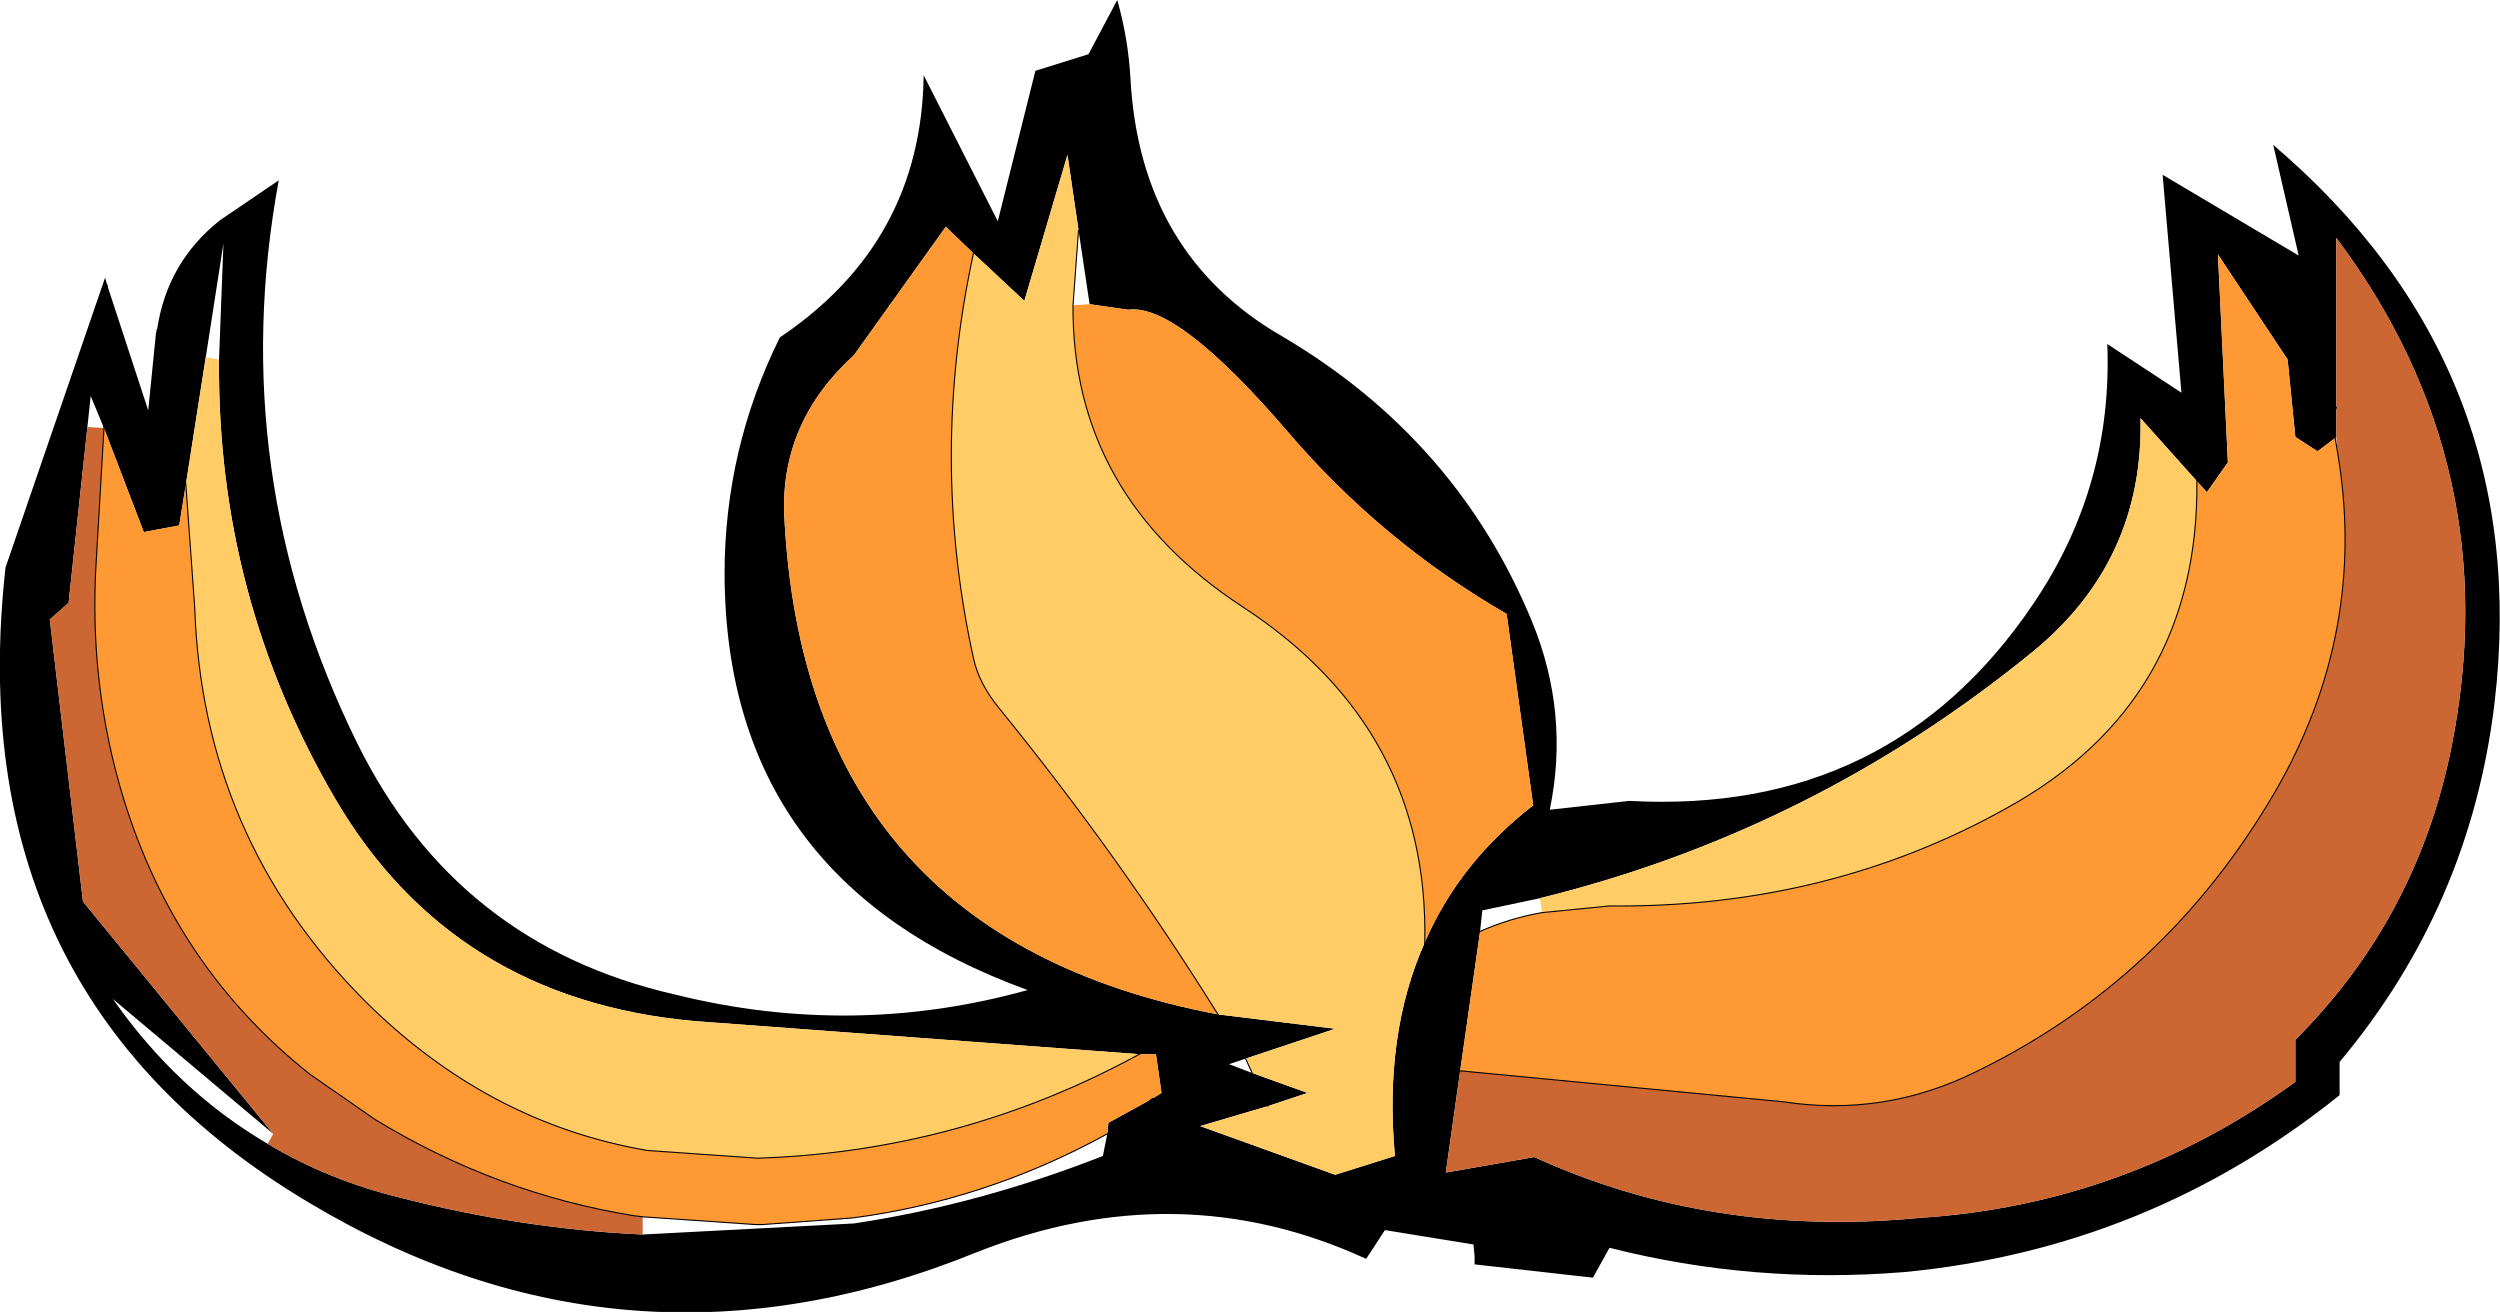 <?xml version="1.0" encoding="UTF-8" standalone="no"?>
<svg xmlns:xlink="http://www.w3.org/1999/xlink" height="59.3px" width="113.0px" xmlns="http://www.w3.org/2000/svg">
  <g transform="matrix(1.0, 0.0, 0.0, 1.0, 58.75, 16.4)">
    <path d="M-51.65 -1.5 Q-51.2 -4.55 -48.8 -6.45 L-46.15 -8.25 Q-48.6 5.0 -42.6 17.2 -38.1 26.3 -28.25 28.55 -20.2 30.55 -12.3 28.35 -25.95 23.4 -26.0 9.55 -26.0 3.9 -23.5 -1.15 -17.1 -5.45 -17.0 -13.0 L-13.65 -6.4 -11.95 -13.2 -9.55 -13.95 -8.25 -16.4 Q-7.75 -14.65 -7.65 -12.8 -7.2 -4.9 -0.8 -1.2 7.1 3.45 10.5 11.7 12.2 15.85 11.3 20.2 L14.9 19.8 Q26.7 20.45 33.15 10.9 36.75 5.6 36.5 -0.85 L39.85 1.35 39.0 -8.5 45.15 -4.85 44.0 -9.85 Q55.8 0.2 54.0 15.4 52.9 24.55 47.0 31.6 L47.0 33.1 Q38.35 40.05 27.3 41.1 20.5 41.65 14.0 40.0 L13.25 41.35 7.9 40.75 7.9 40.35 7.85 39.85 3.85 39.2 3.0 40.5 Q-5.5 36.6 -14.6 40.2 -30.35 46.6 -44.8 37.95 -60.65 28.5 -58.5 9.25 L-54.0 -3.85 -53.9 -3.5 -52.05 2.15 -51.7 -1.35 -51.65 -1.5 Q-50.75 2.0 -50.35 5.5 -50.75 2.0 -51.65 -1.5 M-49.45 -0.25 L-50.35 5.5 -50.65 7.35 -52.25 7.65 -54.05 2.95 -53.9 -3.5 -54.05 2.95 -54.65 1.5 -54.8 2.9 -55.65 10.85 -56.5 11.6 -55.0 24.35 -46.4 34.85 -53.65 28.75 Q-50.75 32.9 -46.65 35.3 -43.9 36.95 -40.6 37.75 -35.1 39.15 -29.7 39.4 L-20.15 38.9 Q-14.5 38.05 -8.9 35.85 L-8.7 34.85 -6.65 33.25 -8.7 34.85 -8.65 34.35 -6.65 33.25 -6.25 33.0 -6.5 31.25 -7.25 31.25 -27.4 29.75 Q-38.3 28.75 -43.6 19.7 -48.95 10.55 -48.85 -0.15 L-48.65 -5.4 -49.45 -0.25 M-6.0 30.5 L-7.25 31.25 -6.0 30.5 M46.8 3.4 L46.0 4.0 45.0 3.35 44.65 -0.15 41.5 -4.9 41.95 4.5 41.0 5.85 40.55 5.35 40.5 4.5 40.55 5.35 38.0 2.5 Q38.15 8.9 33.2 13.0 23.25 21.15 10.85 24.2 L8.25 24.75 8.15 25.7 7.25 32.0 6.6 36.6 10.6 35.9 Q18.6 39.55 28.0 38.65 37.35 38.05 45.0 32.5 L45.0 30.6 Q50.5 25.1 52.05 17.4 54.6 4.7 46.85 -5.65 L46.85 2.0 Q46.65 2.7 46.8 3.4 46.65 2.7 46.85 2.0 L46.85 3.35 46.8 3.4 M6.0 32.0 L7.25 32.0 6.0 32.0 M6.5 26.5 L8.15 25.7 6.5 26.5 M5.65 26.2 Q7.2 22.6 10.55 20.0 L9.35 11.35 Q3.65 8.05 -0.6 3.05 -5.55 -2.7 -7.75 -2.4 L-9.5 -2.65 -10.0 -6.0 -10.5 -9.4 -12.45 -2.8 -14.75 -4.95 -16.0 -6.15 -20.15 -0.35 Q-23.5 2.7 -23.3 6.95 -22.35 25.9 -3.7 29.45 L-3.25 30.15 -2.45 31.45 -3.25 30.15 -3.7 29.45 1.6 30.1 -2.45 31.45 -3.2 31.7 -2.15 32.1 -1.45 33.6 -2.15 32.1 0.35 33.0 -1.45 33.6 -4.5 34.5 1.6 36.7 4.3 35.85 Q3.8 30.35 5.65 26.2 L5.6 27.0 Q5.5 29.0 5.0 31.0 5.5 29.0 5.6 27.0 L5.65 26.2 M-14.5 -6.0 L-14.75 -4.95 -14.5 -6.0" fill="#000000" fill-rule="evenodd" stroke="none"/>
    <path d="M40.55 5.35 L41.0 5.85 41.95 4.5 41.5 -4.9 44.65 -0.15 45.0 3.35 46.0 4.0 46.8 3.4 46.9 4.0 Q48.3 12.15 44.05 19.45 39.1 27.9 30.55 32.05 26.4 34.1 21.85 33.4 L7.25 32.0 8.15 25.7 Q9.5 25.1 10.95 24.85 L14.0 24.55 Q23.9 24.65 32.0 20.1 40.65 15.3 40.55 5.35 M-9.5 -2.65 L-7.75 -2.4 Q-5.55 -2.7 -0.6 3.05 3.65 8.05 9.35 11.35 L10.55 20.0 Q7.2 22.6 5.65 26.2 5.85 16.55 -2.55 11.05 -10.3 6.0 -10.25 -2.6 L-9.5 -2.65 M-3.7 29.45 Q-22.35 25.9 -23.3 6.95 -23.5 2.7 -20.15 -0.35 L-16.0 -6.15 -14.75 -4.95 Q-16.75 4.25 -14.75 13.35 -14.5 14.5 -13.6 15.6 -8.15 22.3 -3.7 29.45 M-54.05 2.95 L-52.25 7.65 -50.65 7.35 -50.35 5.5 -49.95 11.05 Q-49.6 21.45 -42.3 28.8 -36.75 34.35 -29.5 35.6 L-24.5 35.95 Q-15.3 35.65 -7.25 31.25 L-6.5 31.25 -6.25 33.0 -6.65 33.25 -8.65 34.35 -8.7 34.85 Q-14.15 37.85 -20.2 38.65 L-24.3 38.95 -24.5 38.95 -24.6 38.95 -29.7 38.6 -30.1 38.55 Q-36.3 37.55 -41.8 34.2 L-44.75 32.15 Q-50.8 27.35 -53.15 19.75 -54.75 14.55 -54.4 8.95 L-54.05 2.95" fill="#ff9933" fill-rule="evenodd" stroke="none"/>
    <path d="M46.85 2.0 L46.85 -5.65 Q54.6 4.7 52.05 17.4 50.5 25.1 45.0 30.6 L45.0 32.5 Q37.35 38.05 28.0 38.65 18.6 39.55 10.6 35.9 L6.6 36.6 7.25 32.0 21.85 33.4 Q26.4 34.1 30.55 32.05 39.1 27.9 44.05 19.45 48.3 12.15 46.9 4.0 L46.85 3.35 46.85 2.0 M-29.7 39.4 Q-35.1 39.15 -40.6 37.75 -43.9 36.95 -46.65 35.3 L-46.4 34.85 -55.0 24.35 -56.5 11.6 -55.65 10.85 -54.8 2.9 -54.05 2.95 -54.4 8.95 Q-54.75 14.55 -53.15 19.75 -50.8 27.35 -44.75 32.15 L-41.8 34.2 Q-36.3 37.55 -30.1 38.55 L-29.7 38.6 -29.7 39.4" fill="#cc6633" fill-rule="evenodd" stroke="none"/>
    <path d="M-50.35 5.5 L-49.45 -0.25 -48.85 -0.15 Q-48.95 10.55 -43.6 19.7 -38.3 28.75 -27.4 29.75 L-7.25 31.25 Q-15.3 35.65 -24.5 35.95 L-29.5 35.6 Q-36.75 34.35 -42.3 28.8 -49.6 21.45 -49.95 11.05 L-50.35 5.5 M10.85 24.2 Q23.25 21.15 33.2 13.0 38.15 8.9 38.0 2.5 L40.55 5.35 Q40.65 15.3 32.0 20.1 23.9 24.65 14.0 24.55 L10.95 24.85 10.85 24.2 M5.65 26.2 Q3.8 30.35 4.3 35.85 L1.6 36.7 -4.5 34.5 -1.45 33.6 0.35 33.0 -2.15 32.1 -2.45 31.45 1.6 30.1 -3.7 29.45 Q-8.15 22.3 -13.6 15.6 -14.5 14.5 -14.75 13.35 -16.75 4.25 -14.75 -4.95 L-12.45 -2.8 -10.5 -9.4 -10.0 -6.0 -10.25 -2.6 Q-10.3 6.0 -2.55 11.05 5.85 16.55 5.65 26.2" fill="#ffcc66" fill-rule="evenodd" stroke="none"/>
    <path d="M-51.65 -1.5 Q-50.75 2.0 -50.35 5.5 L-49.95 11.05 Q-49.6 21.45 -42.3 28.8 -36.75 34.35 -29.5 35.6 L-24.5 35.95 Q-15.3 35.65 -7.25 31.25 L-6.0 30.5 M46.8 3.4 Q46.65 2.7 46.85 2.0 M7.25 32.0 L6.0 32.0 M46.8 3.4 L46.9 4.0 Q48.3 12.15 44.05 19.45 39.1 27.9 30.55 32.05 26.4 34.1 21.85 33.4 L7.25 32.0 M40.55 5.35 L40.5 4.5 M8.15 25.7 L6.5 26.5 M10.95 24.85 L14.0 24.55 Q23.9 24.65 32.0 20.1 40.65 15.3 40.55 5.35 M5.65 26.2 L5.6 27.0 Q5.5 29.0 5.0 31.0 M8.15 25.7 Q9.5 25.1 10.95 24.85 M-1.45 33.6 L-2.15 32.1 -2.45 31.45 -3.25 30.15 -3.7 29.45 Q-8.15 22.3 -13.6 15.6 -14.5 14.5 -14.75 13.35 -16.75 4.25 -14.75 -4.95 L-14.5 -6.0 M-53.9 -3.5 L-54.05 2.95 -54.4 8.95 Q-54.75 14.55 -53.15 19.75 -50.8 27.35 -44.75 32.15 L-41.8 34.2 Q-36.3 37.55 -30.1 38.55 L-29.7 38.6 -24.6 38.95 -24.5 38.95 -24.3 38.95 -20.2 38.65 Q-14.15 37.85 -8.7 34.85 L-6.65 33.25 M-10.0 -6.0 L-10.25 -2.6 Q-10.3 6.0 -2.55 11.05 5.85 16.55 5.65 26.2" fill="none" stroke="#000000" stroke-linecap="round" stroke-linejoin="round" stroke-width="0.05"/>
  </g>
</svg>
